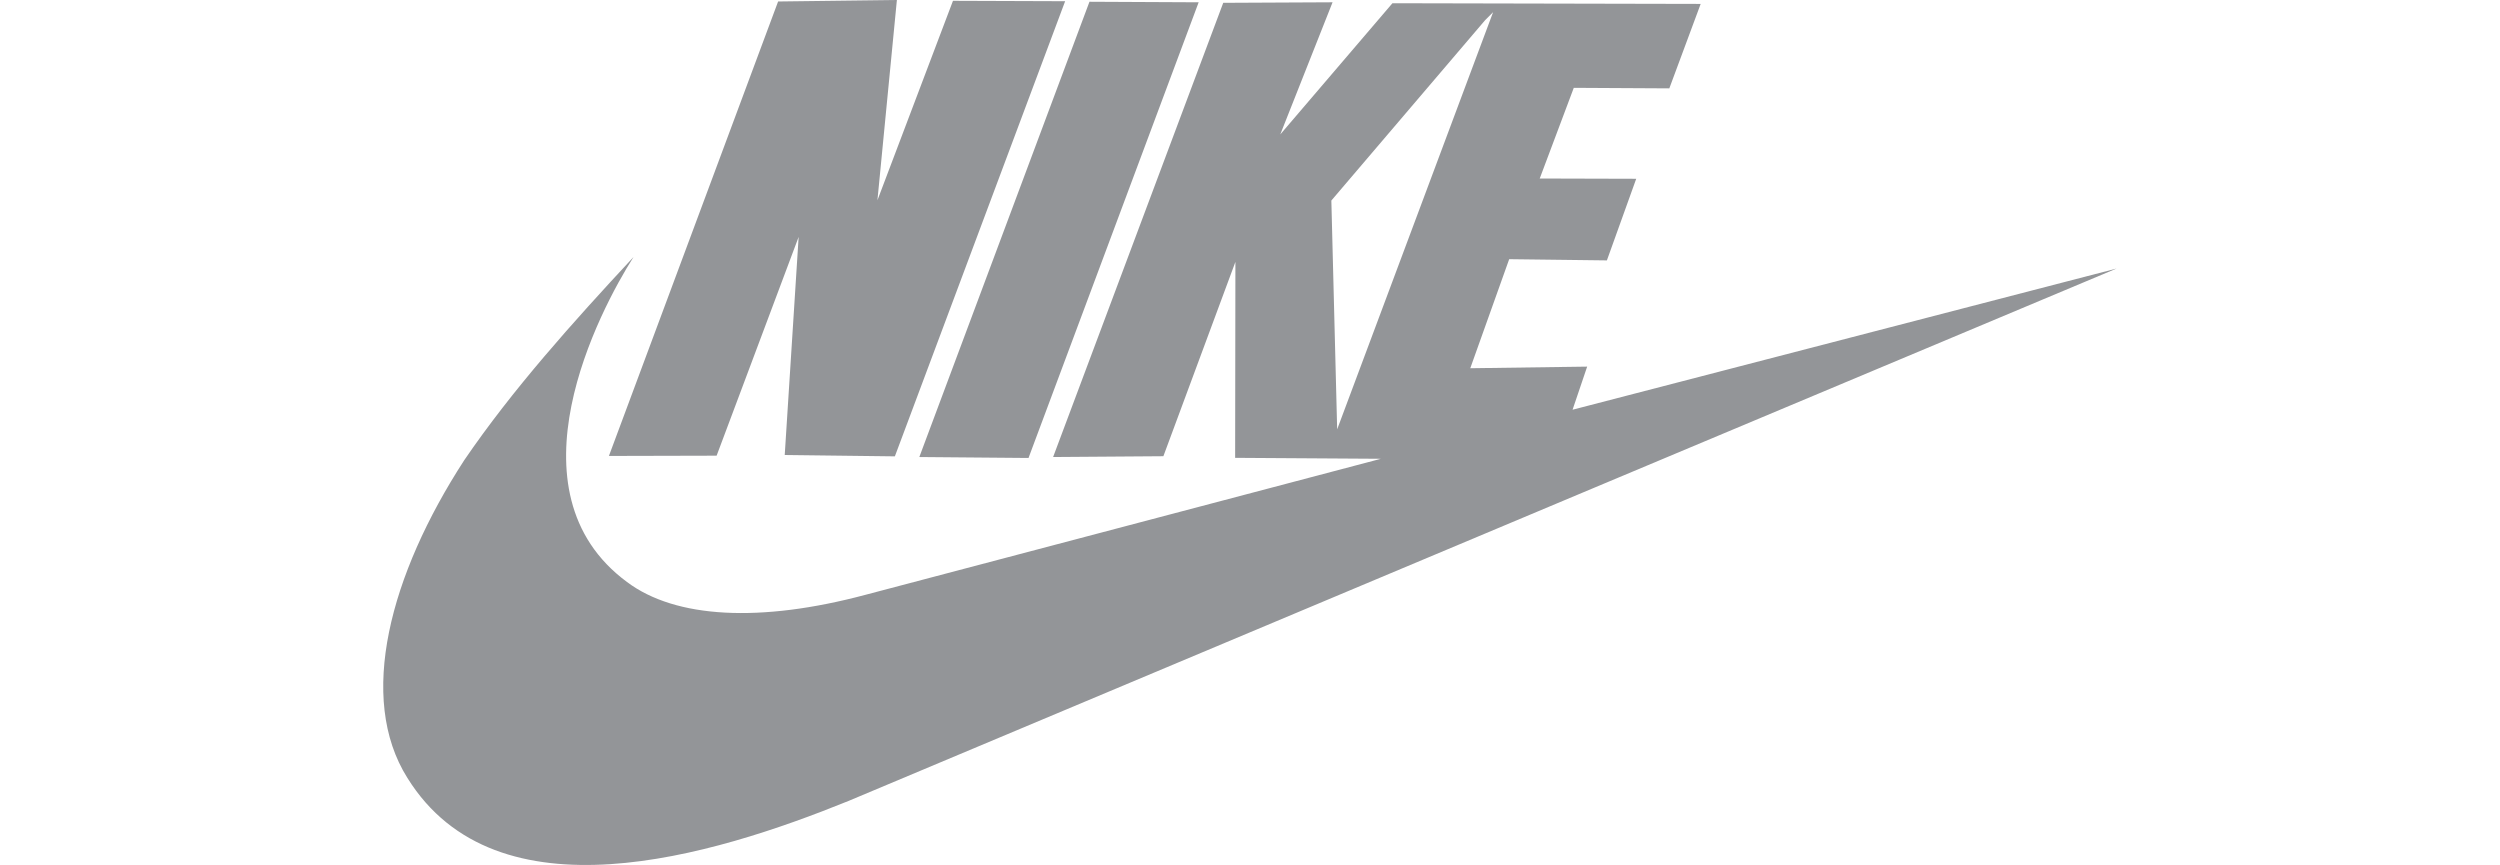 <?xml version="1.0" encoding="utf-8"?>
<!-- Generator: Adobe Illustrator 24.0.0, SVG Export Plug-In . SVG Version: 6.00 Build 0)  -->
<svg version="1.1" id="Layer_1" xmlns="http://www.w3.org/2000/svg" xmlns:xlink="http://www.w3.org/1999/xlink" x="0px" y="0px"
	 viewBox="0 0 185 64" style="enable-background:new 0 0 185 64;" xml:space="preserve">
<style type="text/css">
	.st0{fill:#939598;}
</style>
<g>
	<path class="st0" d="M98.95,31.77l-0.43-16.93l11.39-13.36l0.58-0.58L98.95,31.77z M156.63,19.87l-40.26,10.45l1.08-3.19
		l-8.65,0.12l2.88-8.07l7.23,0.09l2.17-6.04l-7.14-0.02l2.52-6.71l7.07,0.04l2.32-6.25l-22.81-0.05l-8.3,9.71l3.87-9.78l-8.09,0.04
		L77.93,33.82l8.16-0.06l5.33-14.38l-0.02,14.5l10.79,0.07L64.03,44.02c-7.76,2.07-14.03,1.75-17.63-0.95
		c-9.09-6.71-2.04-20.09,0.48-24.05c-4.5,4.84-8.97,9.82-12.53,15.04c-5.5,8.48-7.93,17.59-4.2,23.51
		c6.61,10.64,22.53,5.8,32.64,1.7l55.26-23.21L156.63,19.87z"/>
	<polygon class="st0" points="76.11,33.89 88.7,0.17 80.62,0.13 68.03,33.82 	"/>
	<polygon class="st0" points="53.03,33.72 59.1,17.53 58.07,33.67 66.22,33.77 78.82,0.09 70.52,0.06 64.93,14.82 66.37,0 
		57.58,0.11 45.06,33.74 	"/>
</g>
</svg>
